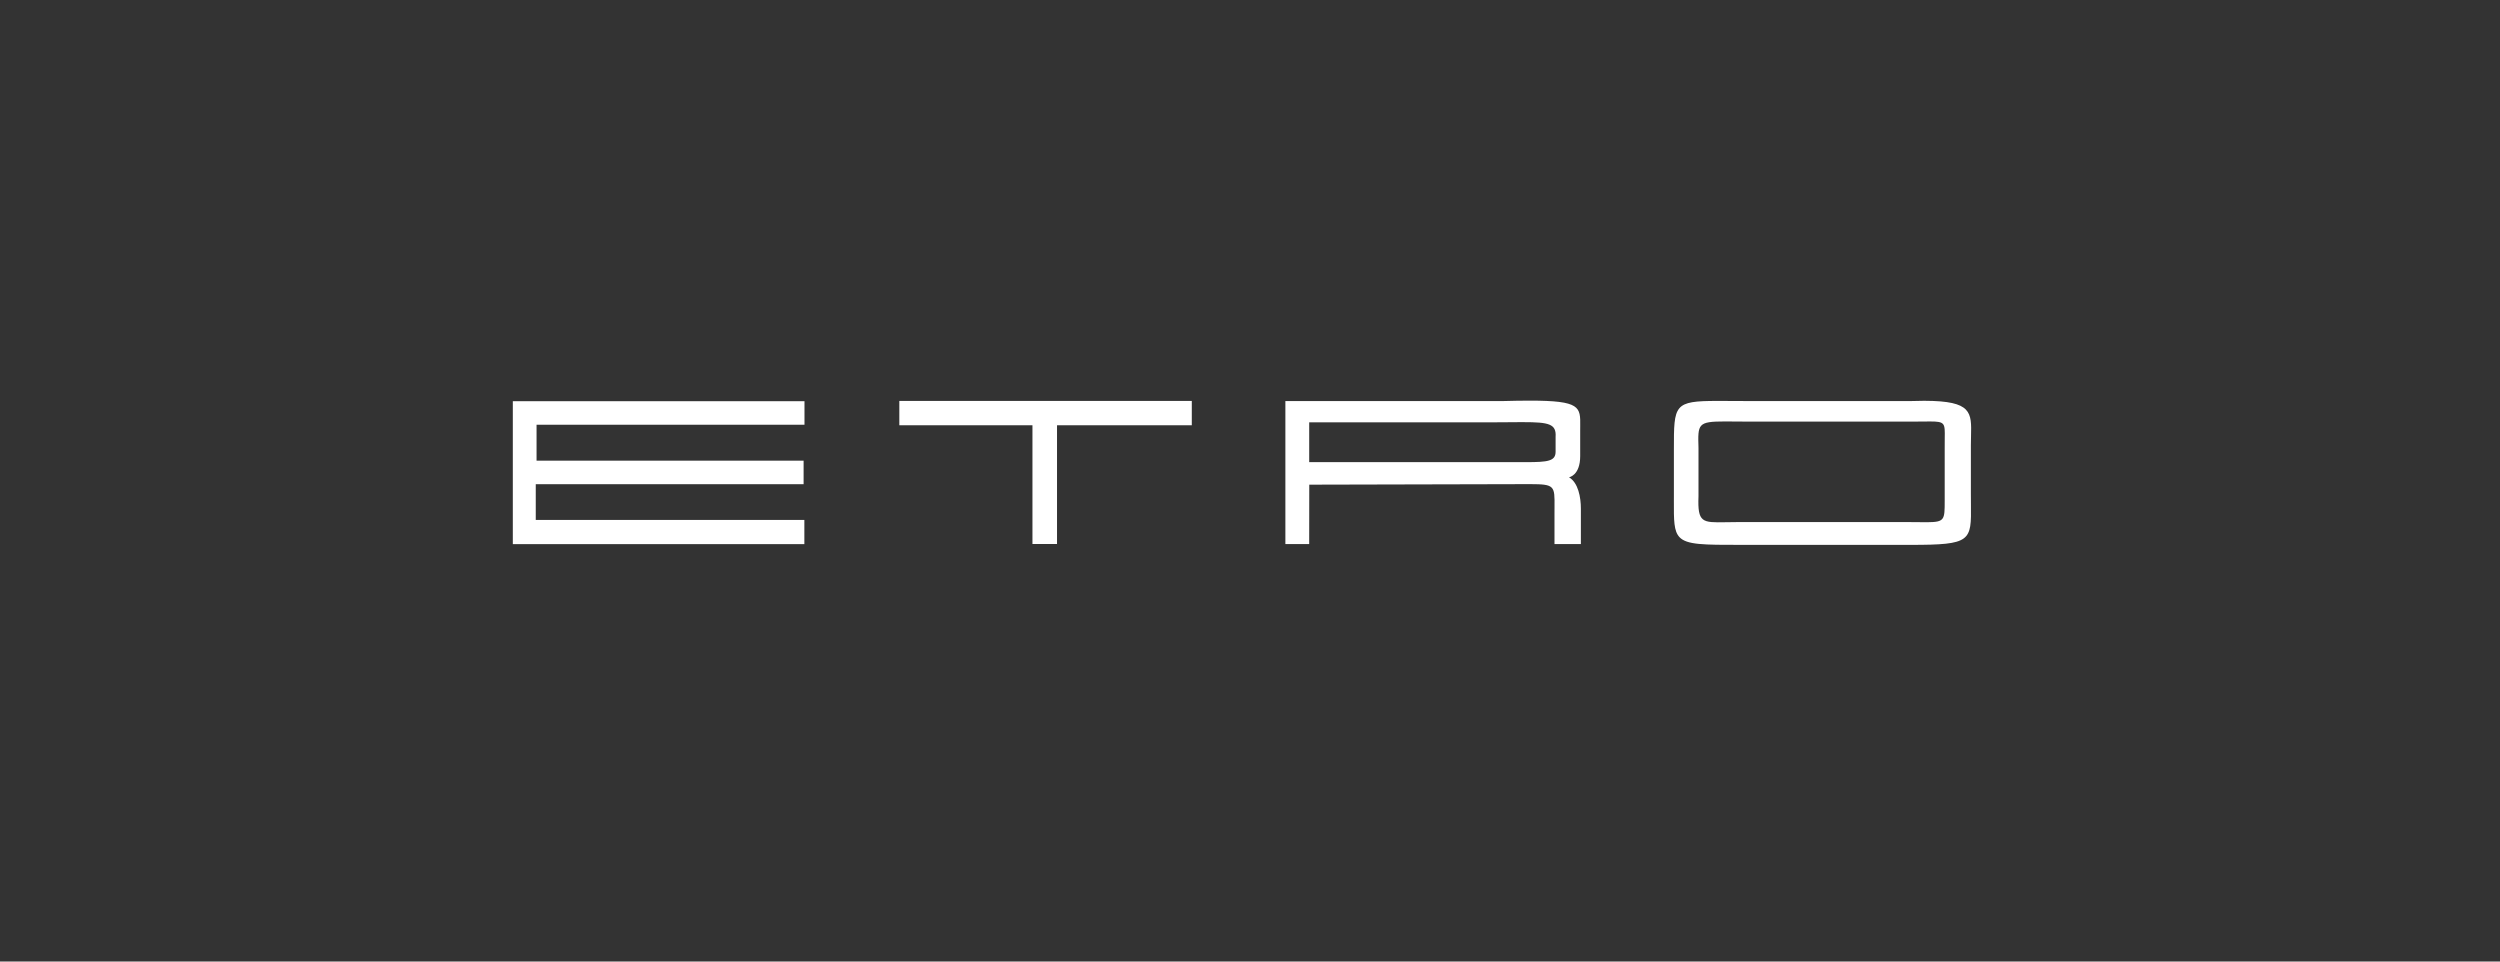 <svg xmlns="http://www.w3.org/2000/svg" width="156" height="60" viewBox="0 0 156 60" fill="none"><rect x="0" y="0" width="156" height="60" fill="#333333" stroke="none"/><path fill-rule="evenodd" clip-rule="evenodd" d="M98.604 28.46C98.604 29.675 97.905 29.783 97.905 29.783C98.481 30.115 98.647 31.032 98.647 31.741V33.949H97V32.053C97 31.9 97.001 31.76 97.002 31.632C97.014 30.314 97.015 30.213 95.488 30.21H95.403L81.698 30.243L81.693 33.949H80.208V25.027H93.751C94.404 25.009 94.971 25 95.461 25C98.626 24.999 98.621 25.392 98.606 26.598V26.599C98.605 26.685 98.604 26.775 98.604 26.869V28.46ZM97.069 28.189V27.261C97.124 26.45 96.651 26.342 95.04 26.342C95.014 26.342 94.989 26.342 94.963 26.342L94.944 26.342H94.845C94.634 26.343 94.404 26.345 94.156 26.347C93.778 26.351 93.354 26.355 92.882 26.355H81.694V28.836H94.154C94.4 28.836 94.629 28.837 94.84 28.838L94.941 28.838H95.042L95.099 28.838L95.14 28.838H95.236C96.58 28.837 97.069 28.778 97.069 28.189ZM122.992 27.217V27.218C122.987 27.398 122.983 27.59 122.983 27.794V30.809C122.983 31.04 122.985 31.255 122.987 31.454C123.012 33.772 123.014 34 119.228 34H108.913L108.656 34C106.297 34.001 105.258 34.001 104.802 33.52C104.443 33.142 104.446 32.465 104.45 31.257C104.45 31.115 104.451 30.966 104.451 30.809V28.311V28.036C104.45 25.238 104.45 25.02 107.178 25.018H107.283C107.491 25.018 107.713 25.02 107.952 25.021C108.246 25.023 108.566 25.025 108.913 25.025H119.283C119.545 25.016 119.788 25.012 120.015 25.011H120.127C123.047 25.021 123.03 25.725 122.992 27.217ZM121.349 31.252V28.005C121.346 27.748 121.349 27.529 121.352 27.343V27.342C121.367 26.404 121.368 26.301 120.443 26.3C120.423 26.3 120.403 26.3 120.383 26.301H120.322C120.229 26.301 120.13 26.302 120.021 26.303C119.88 26.305 119.723 26.307 119.55 26.307L109.253 26.309C108.887 26.309 108.562 26.306 108.272 26.303C108.068 26.301 107.882 26.3 107.713 26.299H107.631C105.936 26.3 105.941 26.453 105.986 27.948V27.961V30.975C105.922 32.617 106.223 32.612 107.678 32.587C107.877 32.583 108.099 32.579 108.343 32.579H119.244C119.441 32.58 119.619 32.581 119.781 32.583C119.942 32.584 120.087 32.586 120.217 32.586H120.281C121.345 32.578 121.349 32.432 121.349 31.252ZM74.368 25.018H56.118V26.537H64.425V33.944H65.958V26.537H74.368V25.018ZM32 25.034H50.2V26.502H33.481V28.746H50.145V30.215H33.431V32.442H50.192V33.955H32V25.034Z" fill="white"></path></svg>